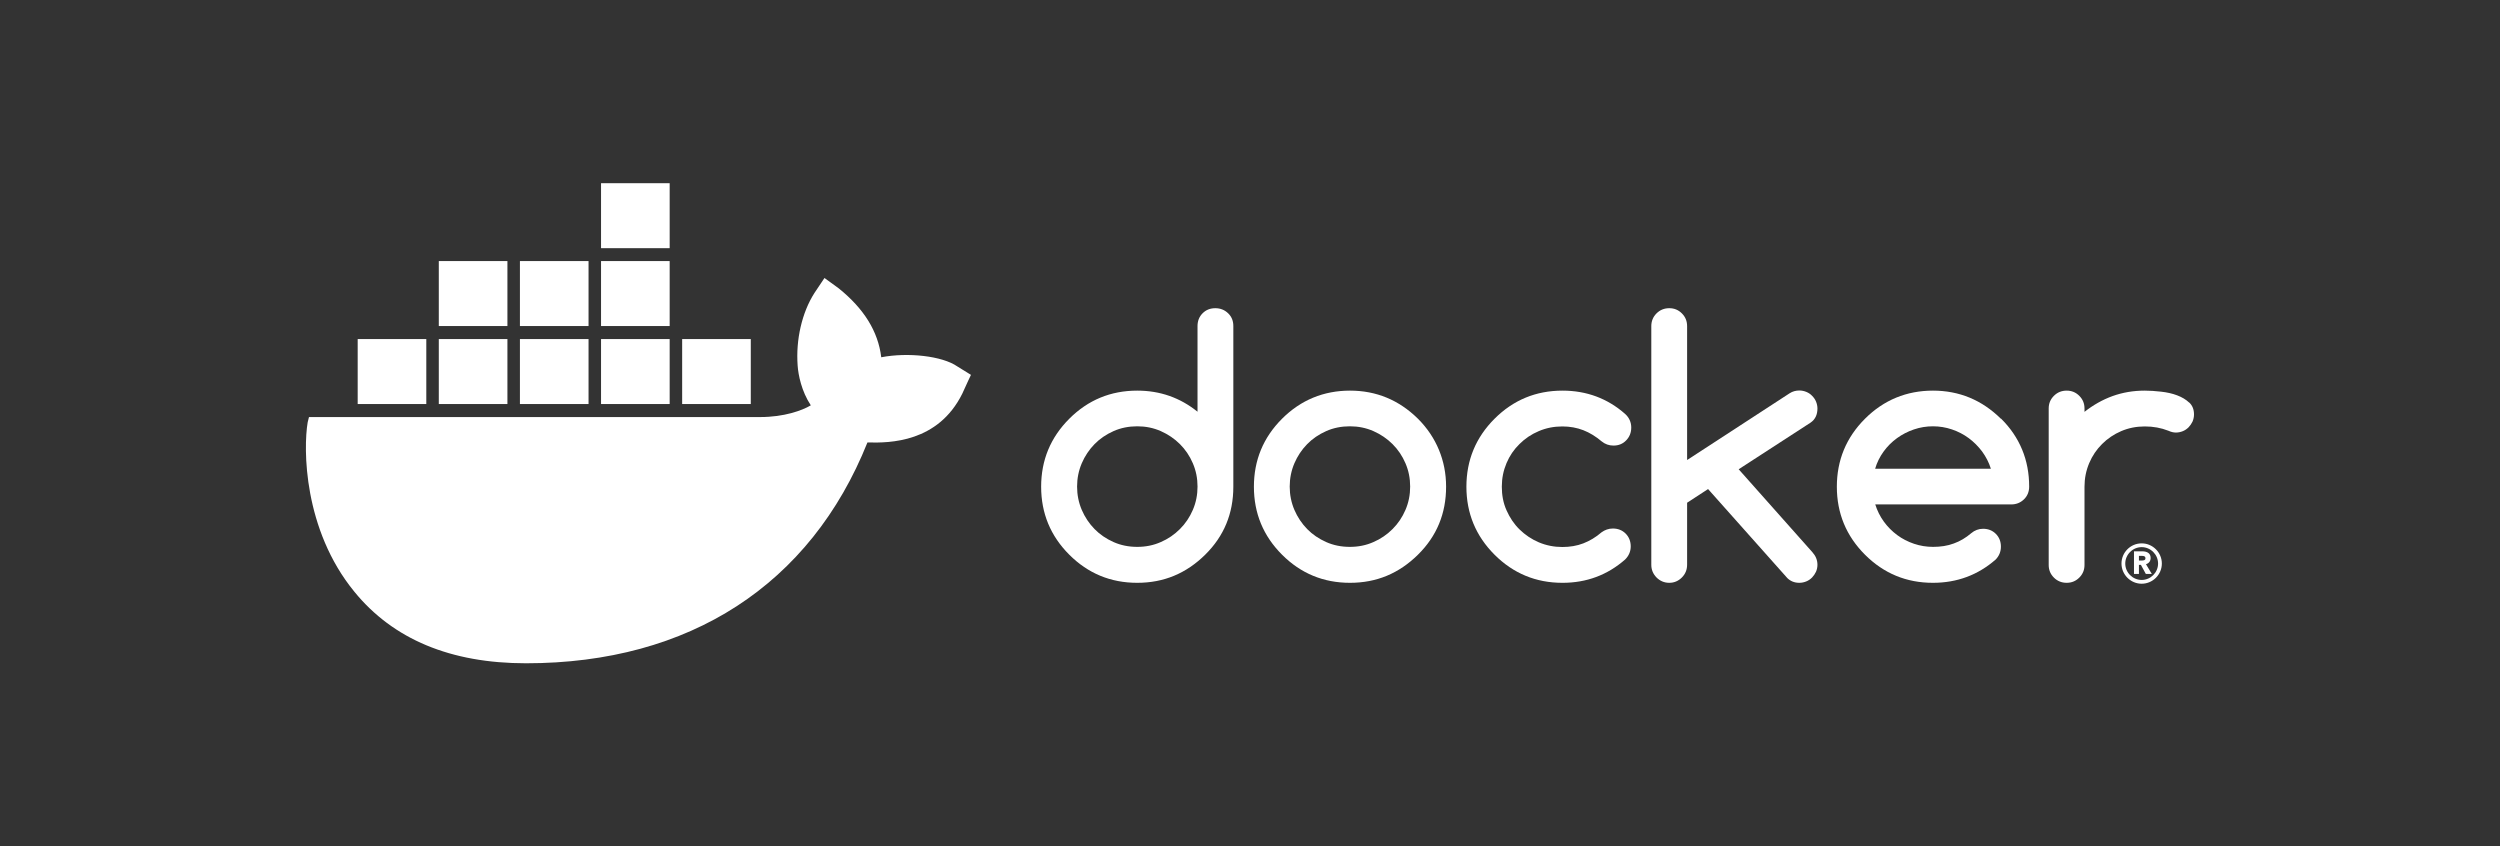 <?xml version="1.0" encoding="UTF-8"?><svg xmlns="http://www.w3.org/2000/svg" id="uuid-cedb33b4-8231-4f85-8803-e3a2f5ceabb5" viewBox="0 0 192 65"><rect x="0" y="0" width="192" height="65" fill="#333333" stroke="none"/><g id="uuid-6312255f-df1a-4198-8aac-3a9e53c0680b"><rect width="192" height="65" style="fill:none;"/><path d="M164.48,41.73c-.86,0-1.55.7-1.55,1.55s.7,1.55,1.55,1.55,1.55-.7,1.55-1.55-.7-1.55-1.55-1.55ZM164.48,44.54c-.69,0-1.26-.57-1.26-1.26s.57-1.26,1.26-1.26,1.26.57,1.26,1.26-.57,1.26-1.26,1.26Z" style="fill:#fff;"/><path d="M165.17,42.86c0-.34-.23-.52-.66-.52h-.62v1.74h.38v-.7h.15l.38.7h.46l-.45-.75c.22-.06.36-.24.36-.48ZM164.46,43.05h-.19v-.36h.21c.21,0,.29.05.29.18,0,.15-.11.18-.32.18Z" style="fill:#fff;"/><rect x="33.7" y="20.05" width="5.27" height="4.99" style="fill:#fff;"/><rect x="52.39" y="26.04" width="5.27" height="4.99" style="fill:#fff;"/><rect x="39.93" y="26.04" width="5.27" height="4.99" style="fill:#fff;"/><rect x="39.93" y="20.05" width="5.27" height="4.99" style="fill:#fff;"/><rect x="46.16" y="14.07" width="5.27" height="4.99" style="fill:#fff;"/><rect x="33.7" y="26.04" width="5.27" height="4.99" style="fill:#fff;"/><rect x="46.16" y="20.05" width="5.27" height="4.99" style="fill:#fff;"/><rect x="46.16" y="26.04" width="5.27" height="4.99" style="fill:#fff;"/><path d="M116.7,34.1c.42-.42.91-.75,1.48-.99.56-.24,1.16-.36,1.81-.36.58,0,1.12.1,1.61.29.49.19.96.48,1.41.86.26.21.56.32.9.32.4,0,.72-.13.98-.4s.39-.59.39-.99-.16-.76-.47-1.04c-1.35-1.19-2.96-1.79-4.81-1.79-2.04,0-3.78.72-5.22,2.16-1.44,1.44-2.16,3.18-2.16,5.22s.72,3.78,2.16,5.22c1.44,1.44,3.18,2.16,5.22,2.16,1.85,0,3.45-.6,4.81-1.79.29-.29.43-.63.43-1.01s-.13-.72-.39-.98-.59-.39-.98-.39c-.33,0-.62.11-.87.29-.44.38-.91.66-1.4.85-.49.19-1.03.28-1.61.28-.64,0-1.24-.12-1.81-.36-.56-.24-1.05-.57-1.48-.99s-.75-.91-1-1.47-.36-1.16-.36-1.81.12-1.24.36-1.81.57-1.05,1-1.47Z" style="fill:#fff;"/><path d="M139.58,31.37c0-.18-.04-.36-.11-.53-.07-.17-.17-.31-.3-.44-.12-.13-.27-.23-.44-.3-.17-.07-.35-.11-.54-.11-.27,0-.52.07-.74.21l-7.88,5.13v-10.28c0-.39-.13-.71-.4-.98-.27-.27-.59-.4-.97-.4s-.71.13-.98.4c-.27.27-.4.6-.4.98v18.32c0,.38.13.7.4.98.27.27.6.41.98.41s.7-.14.97-.41c.27-.27.4-.6.4-.98v-4.76l1.61-1.05,6.09,6.84c.25.24.55.36.92.36.19,0,.37-.04.54-.11s.31-.17.44-.3c.12-.13.22-.27.3-.44.07-.17.11-.34.11-.53,0-.36-.13-.68-.38-.96l-5.67-6.38,5.52-3.58c.35-.24.53-.6.53-1.09Z" style="fill:#fff;"/><path d="M153.67,32.16c-1.46-1.44-3.2-2.16-5.22-2.16s-3.78.72-5.22,2.16-2.16,3.18-2.16,5.22.72,3.78,2.16,5.22,3.18,2.16,5.22,2.16c1.85,0,3.46-.6,4.82-1.79.26-.27.4-.6.4-.99s-.13-.72-.39-.98c-.26-.26-.59-.39-.98-.39-.34,0-.65.12-.91.34-.41.35-.86.62-1.34.79-.48.18-1.01.26-1.59.26-.51,0-1-.08-1.47-.24s-.9-.38-1.29-.67c-.39-.29-.73-.63-1.02-1.03-.29-.4-.51-.84-.66-1.32h10.44c.39,0,.71-.13.98-.39.27-.26.4-.59.4-.98,0-1.02-.18-1.97-.54-2.84s-.9-1.67-1.62-2.38ZM144.01,36c.14-.48.36-.92.65-1.32.29-.4.63-.74,1.03-1.03s.83-.51,1.3-.67c.47-.16.96-.24,1.46-.24s.99.08,1.46.24.9.38,1.29.67.73.63,1.03,1.03c.29.4.52.84.67,1.32h-8.88Z" style="fill:#fff;"/><rect x="27.47" y="26.04" width="5.27" height="4.99" style="fill:#fff;"/><path d="M168.13,30.92c-.25-.24-.56-.42-.93-.56-.37-.14-.78-.23-1.23-.28-.44-.05-.86-.08-1.25-.08-.88,0-1.7.14-2.48.42-.77.28-1.49.69-2.15,1.21v-.26c0-.38-.13-.7-.4-.97-.27-.27-.59-.4-.97-.4s-.71.13-.98.4c-.27.27-.4.59-.4.97v12.02c0,.38.13.7.4.97.27.27.6.4.98.4s.7-.13.97-.4c.27-.27.4-.59.4-.97v-6.01c0-.64.12-1.24.36-1.81s.57-1.05.99-1.47c.42-.42.91-.75,1.47-.99.56-.24,1.16-.36,1.81-.36s1.25.11,1.81.33c.22.1.41.14.58.14.19,0,.37-.04.54-.11s.31-.17.44-.3c.12-.13.22-.27.3-.44.07-.17.11-.35.11-.54,0-.38-.12-.69-.37-.92Z" style="fill:#fff;"/><path d="M108.9,32.16c-1.46-1.44-3.2-2.16-5.22-2.16s-3.78.72-5.22,2.16c-1.44,1.44-2.16,3.18-2.16,5.22s.72,3.78,2.16,5.22c1.44,1.44,3.18,2.16,5.22,2.16s3.76-.72,5.22-2.16c1.44-1.42,2.16-3.16,2.16-5.22,0-1.02-.19-1.96-.55-2.83-.36-.87-.89-1.67-1.61-2.39ZM107.94,39.16c-.24.56-.57,1.05-.99,1.47-.42.42-.91.76-1.47,1-.56.25-1.16.37-1.81.37s-1.26-.12-1.82-.37c-.56-.25-1.05-.58-1.46-1-.41-.42-.74-.91-.98-1.47s-.36-1.16-.36-1.79.12-1.23.36-1.79.57-1.05.98-1.47c.41-.42.9-.75,1.46-1,.56-.25,1.17-.37,1.82-.37s1.24.12,1.81.37c.56.25,1.05.58,1.47,1,.42.42.75.91.99,1.47.24.56.36,1.15.36,1.79s-.12,1.23-.36,1.79Z" style="fill:#fff;"/><path d="M67.68,27.44c-.24-2-1.34-3.74-3.26-5.29l-1.1-.8-.77,1.15c-.96,1.5-1.44,3.59-1.29,5.59.05.7.29,1.95,1.01,3.04-.67.4-2.06.9-3.88.9H23.73l-.1.4c-.34,2-.34,8.23,3.59,13.02,2.97,3.64,7.38,5.49,13.18,5.49,12.56,0,21.85-6.04,26.22-16.96,1.73.05,5.42,0,7.28-3.74.05-.1.14-.3.48-1.05l.19-.4-1.05-.65c-1.15-.8-3.79-1.1-5.85-.7Z" style="fill:#fff;"/><path d="M93.34,23.67c-.4,0-.72.13-.98.39s-.39.59-.39.98v6.58c-1.34-1.08-2.88-1.62-4.63-1.62-2.04,0-3.78.72-5.22,2.16-1.44,1.44-2.16,3.18-2.16,5.22s.72,3.78,2.16,5.22c1.44,1.44,3.18,2.16,5.22,2.16s3.76-.72,5.22-2.16c1.44-1.42,2.16-3.16,2.16-5.22v-12.34c0-.4-.13-.72-.4-.98-.27-.26-.6-.39-.98-.39ZM91.61,39.16c-.24.56-.57,1.05-.99,1.47-.42.42-.91.76-1.47,1-.56.25-1.16.37-1.81.37s-1.26-.12-1.82-.37c-.56-.25-1.05-.58-1.46-1-.41-.42-.74-.91-.98-1.47s-.36-1.16-.36-1.79.12-1.23.36-1.79.57-1.05.98-1.47c.41-.42.9-.75,1.46-1,.56-.25,1.17-.37,1.82-.37s1.24.12,1.81.37c.56.25,1.05.58,1.47,1,.42.42.75.91.99,1.47.24.56.36,1.15.36,1.79s-.12,1.23-.36,1.79Z" style="fill:#fff;"/></g></svg>